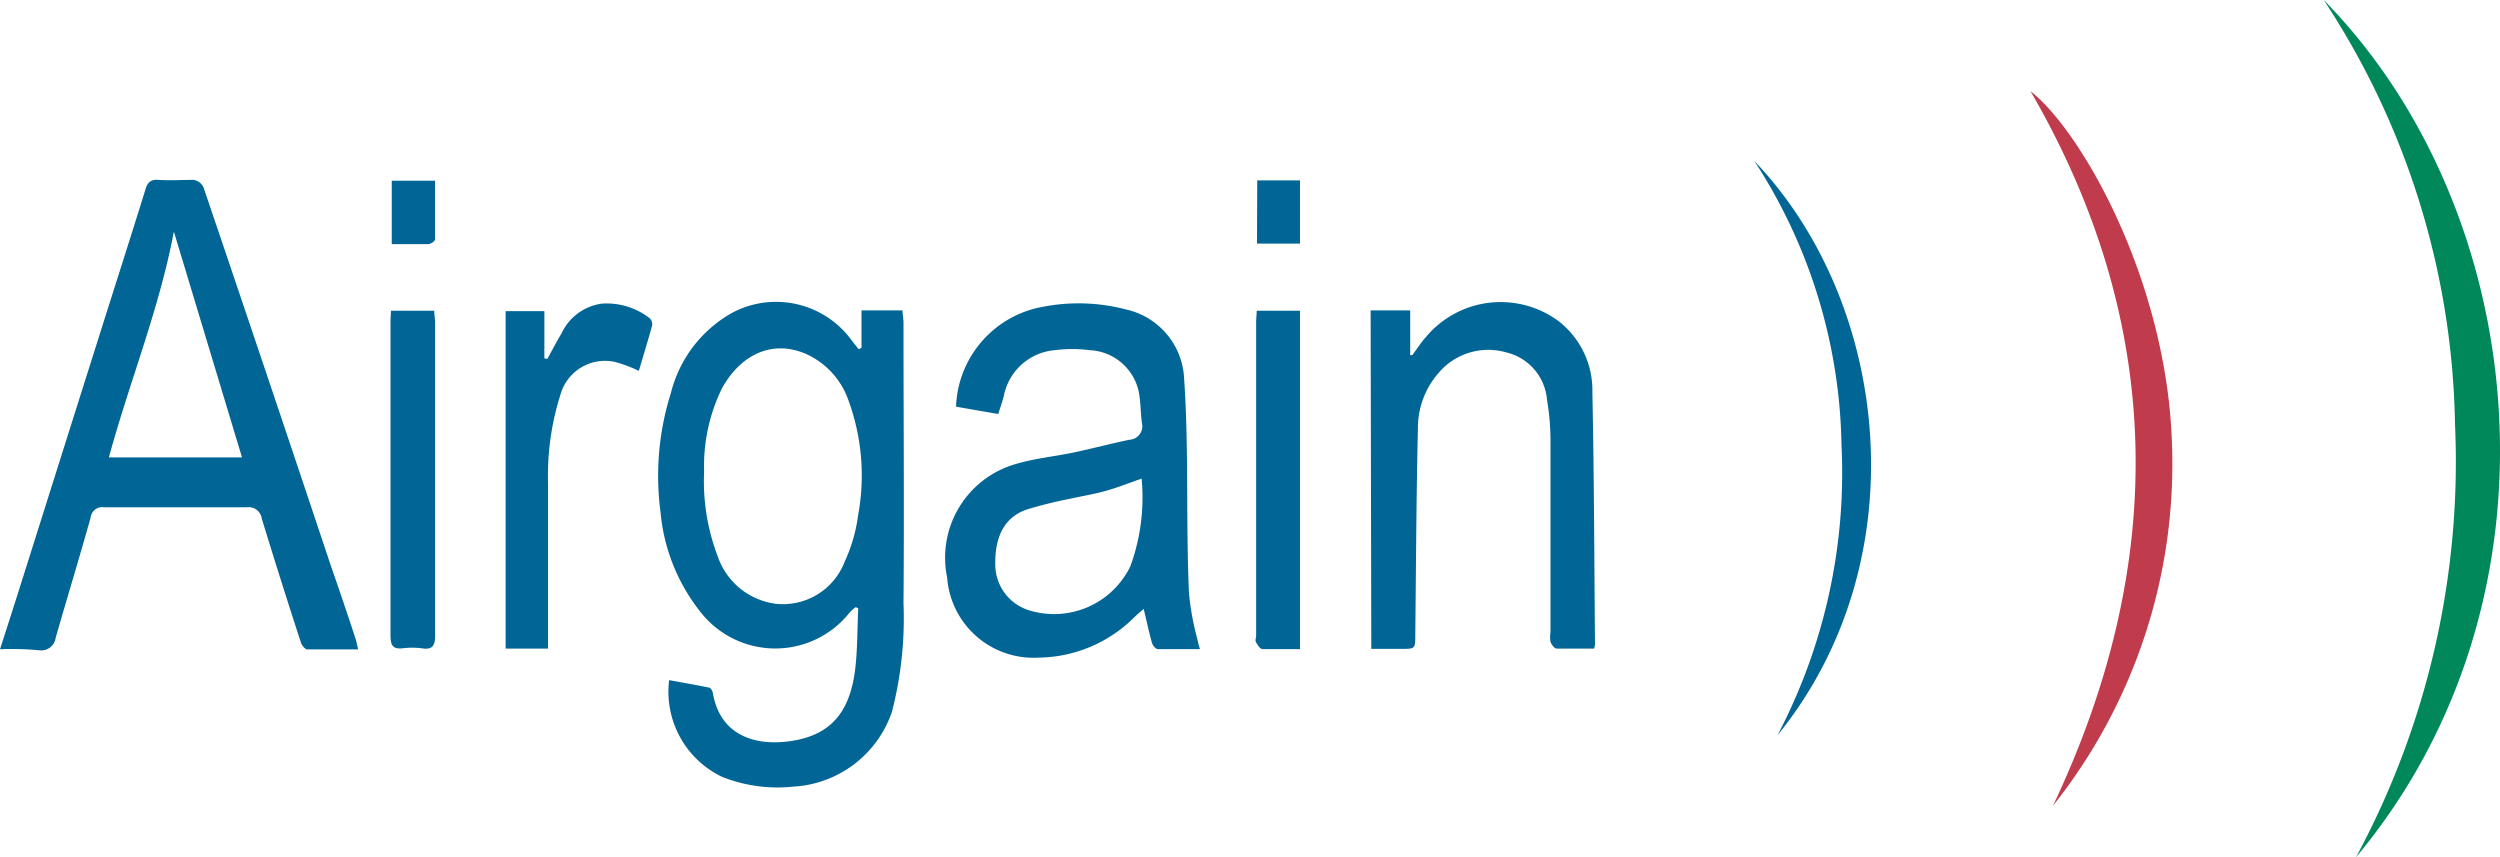 <svg id="AIRGAIN" xmlns="http://www.w3.org/2000/svg" width="120" height="41.148" viewBox="0 0 120 41.148">
  <path id="Path_20" data-name="Path 20" d="M185.9,65.71c9.93,10.11,11.958,28.674,1.548,41.148a39.984,39.984,0,0,0,4.752-20.79A38.081,38.081,0,0,0,185.9,65.71Z" transform="translate(-74.36 -65.71)" fill="#00875a"/>
  <path id="Path_21" data-name="Path 21" d="M163.52,107.3c5.562-11.736,5.34-23.232-1.08-34.3,2.484,1.956,6.51,9.108,6.786,16.8a26.34,26.34,0,0,1-5.706,17.5Z" transform="translate(-64.976 -68.626)" fill="#c03b4c"/>
  <path id="Path_22" data-name="Path 22" d="M62.412,92.07v-1.8H64.38c0,.192.048.39.048.6,0,4.482.036,9,0,13.452a18,18,0,0,1-.552,5.208,5.31,5.31,0,0,1-4.734,3.6,7.2,7.2,0,0,1-3.42-.468,4.53,4.53,0,0,1-2.544-4.644c.642.12,1.284.228,1.914.36.078,0,.168.162.186.258.342,2.034,2.028,2.574,3.786,2.3,1.854-.288,2.784-1.356,3.042-3.42.12-.978.1-1.968.15-2.952l-.126-.048a1.914,1.914,0,0,0-.282.252,4.556,4.556,0,0,1-7.2-.066,9,9,0,0,1-1.884-4.764,13.2,13.2,0,0,1,.5-5.706,6.108,6.108,0,0,1,2.952-3.852,4.488,4.488,0,0,1,5.748,1.362l.312.39ZM54.858,98a10.1,10.1,0,0,0,.648,4.062,3.407,3.407,0,0,0,2.79,2.292,3.179,3.179,0,0,0,3.312-2.028,7.662,7.662,0,0,0,.642-2.226,10.488,10.488,0,0,0-.474-5.538,3.816,3.816,0,0,0-2.07-2.22c-1.548-.648-3.066,0-3.99,1.668A8.454,8.454,0,0,0,54.858,98Z" transform="translate(-21.06 -75.372)" fill="#016596"/>
  <path id="Path_23" data-name="Path 23" d="M0,102.628c.336-1.044.654-2.028.96-3Q2.9,93.478,4.842,87.334c.714-2.262,1.44-4.518,2.142-6.786.1-.324.246-.474.6-.45.57.036,1.146,0,1.716,0a.648.648,0,0,1,.462.342q3.09,9.1,6.126,18.2.6,1.716,1.164,3.438c.054.162.084.324.138.558H14.754c-.114,0-.27-.2-.312-.336q-.966-2.964-1.878-5.946a.636.636,0,0,0-.726-.54H5a.558.558,0,0,0-.648.486c-.54,1.932-1.128,3.852-1.68,5.778a.7.7,0,0,1-.792.6A13.777,13.777,0,0,0,0,102.628Zm5.226-9.21h6.39L8.346,82.582C7.644,86.3,6.222,89.77,5.226,93.418Z" transform="translate(0 -71.464)" fill="#016596"/>
  <path id="Path_24" data-name="Path 24" d="M87.872,106.574H85.85c-.1,0-.246-.174-.282-.294-.144-.51-.252-1.032-.4-1.638-.168.15-.306.264-.432.384a6.6,6.6,0,0,1-4.62,1.956,4.154,4.154,0,0,1-4.38-3.84,4.674,4.674,0,0,1,3.276-5.448c.924-.282,1.9-.366,2.85-.57s1.746-.42,2.622-.6a.648.648,0,0,0,.6-.8c-.072-.534-.054-1.086-.174-1.6a2.524,2.524,0,0,0-2.346-1.9,6.378,6.378,0,0,0-1.656,0,2.724,2.724,0,0,0-2.454,2.208c-.078.282-.174.558-.264.858l-2.028-.354a5.058,5.058,0,0,1,4.2-4.8,8.964,8.964,0,0,1,3.972.138A3.564,3.564,0,0,1,87.11,93.59c.072,1.056.108,2.112.126,3.174.042,2.4,0,4.758.108,7.14a13.2,13.2,0,0,0,.4,2.184,4.735,4.735,0,0,0,.126.486Zm-2.8-8.184c-.66.228-1.2.444-1.764.6s-1.152.246-1.728.378a20.476,20.476,0,0,0-2.01.5c-1.062.36-1.554,1.272-1.524,2.676a2.3,2.3,0,0,0,1.638,2.172,4.068,4.068,0,0,0,4.848-2.124A9.657,9.657,0,0,0,85.07,98.39Z" transform="translate(-30.272 -75.416)" fill="#016596"/>
  <path id="Path_25" data-name="Path 25" d="M109.65,90.274h1.9v2.148h.1c.21-.282.414-.6.636-.846a4.674,4.674,0,0,1,6.408-.768,4.2,4.2,0,0,1,1.6,3.414c.084,4.032.09,8.064.126,12.1a1.417,1.417,0,0,1-.042.186h-1.8c-.108,0-.246-.192-.294-.324a1.512,1.512,0,0,1,0-.468V96.586a11.946,11.946,0,0,0-.168-2.022,2.55,2.55,0,0,0-1.938-2.268,3.12,3.12,0,0,0-3.258.972,4,4,0,0,0-1,2.67c-.078,3.3-.09,6.6-.126,9.9,0,.684,0,.684-.678.684h-1.434Z" transform="translate(-43.86 -75.376)" fill="#016596"/>
  <path id="Path_26" data-name="Path 26" d="M42.454,92.647c.228-.414.444-.834.69-1.242a2.5,2.5,0,0,1,1.926-1.41,3.36,3.36,0,0,1,2.31.714.408.408,0,0,1,.1.348c-.2.726-.426,1.452-.636,2.166a6.6,6.6,0,0,0-1.158-.432,2.22,2.22,0,0,0-2.6,1.56,12.828,12.828,0,0,0-.6,4.26v7.944H40.45v-16.2h1.86v2.268Z" transform="translate(-16.18 -75.421)" fill="#016596"/>
  <path id="Path_27" data-name="Path 27" d="M100.5,90.57h2.076v16.242h-1.8c-.114,0-.234-.192-.306-.318s0-.2,0-.306V91.056C100.475,90.906,100.487,90.75,100.5,90.57Z" transform="translate(-40.175 -75.654)" fill="#016596"/>
  <path id="Path_28" data-name="Path 28" d="M31.264,90.57H33.34c0,.2.042.4.042.6v15c0,.516-.162.684-.654.6a3.666,3.666,0,0,0-.888,0c-.522.06-.6-.168-.6-.654v-15C31.24,90.966,31.252,90.78,31.264,90.57Z" transform="translate(-12.496 -75.654)" fill="#016596"/>
  <path id="Path_29" data-name="Path 29" d="M140.35,78.59c6.552,6.864,7.9,19.2,1.11,27.564a27.1,27.1,0,0,0,3.072-13.92A25.7,25.7,0,0,0,140.35,78.59Z" transform="translate(-56.14 -70.862)" fill="#016596"/>
  <path id="Path_30" data-name="Path 30" d="M100.572,80.14h2.052v3.036H100.56Z" transform="translate(-40.224 -71.482)" fill="#016596"/>
  <path id="Path_31" data-name="Path 31" d="M33.416,80.17v2.82c0,.078-.2.222-.318.222H31.34V80.17Z" transform="translate(-12.536 -71.494)" fill="#016596"/>
</svg>
